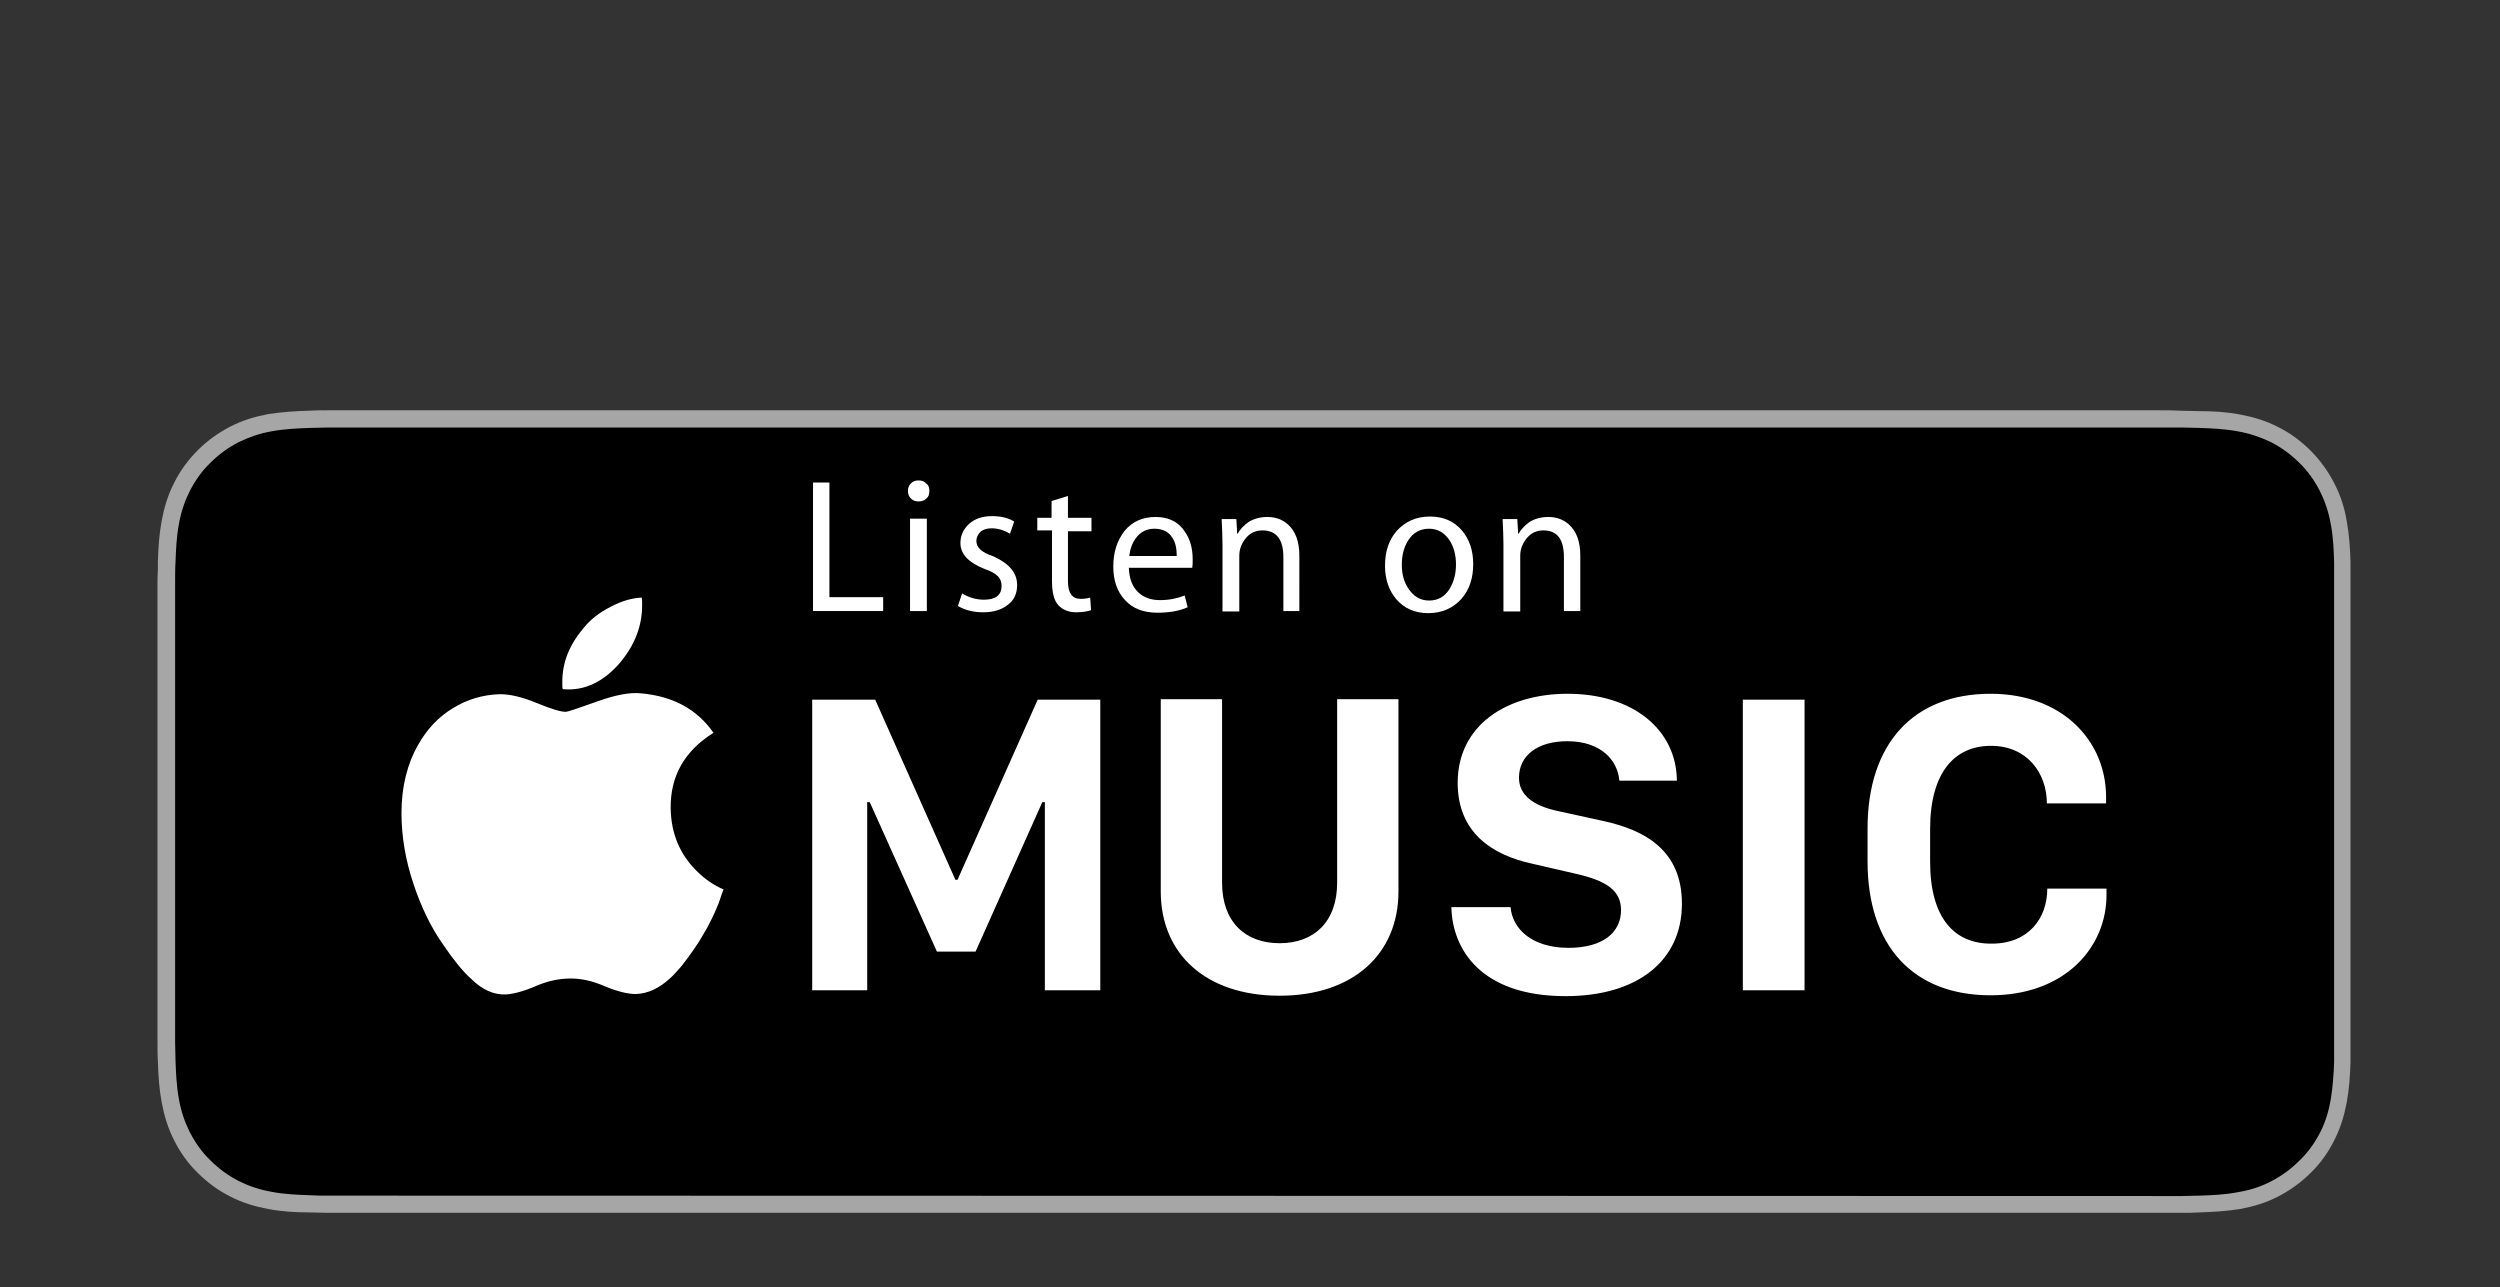 <?xml version="1.0" encoding="utf-8"?>
<!-- Generator: Adobe Illustrator 24.0.0, SVG Export Plug-In . SVG Version: 6.00 Build 0)  -->
<svg version="1.1" id="Layer_1" xmlns="http://www.w3.org/2000/svg" xmlns:xlink="http://www.w3.org/1999/xlink" x="0px" y="0px"
	 viewBox="0 0 595.3 306.5" style="enable-background:new 0 0 595.3 306.5;" xml:space="preserve">
<rect x="0" y="0" width="595.3" height="306.5" fill="#333333" stroke="none"/>
<style type="text/css">
	.st0{fill:#A6A6A6;}
	.st1{fill:#FFFFFF;}
</style>
<g>
	<g>
		<g>
			<path class="st0" d="M514.2,97.7H83.1c-1.8,0-3.5,0-5.2,0c-1.5,0-2.9,0-4.4,0.1c-3.2,0.1-6.4,0.3-9.6,0.8c-3.2,0.6-6.2,1.5-9.1,3
				c-2.9,1.5-5.5,3.4-7.7,5.6c-2.3,2.3-4.2,4.9-5.6,7.7c-1.5,2.9-2.4,5.9-3,9.1c-0.6,3.2-0.8,6.4-0.9,9.6c0,1.5,0,2.9-0.1,4.4
				c0,1.7,0,3.5,0,5.2v100.1c0,1.8,0,3.5,0,5.2c0,1.5,0,2.9,0.1,4.4c0.1,3.2,0.3,6.4,0.9,9.6c0.6,3.2,1.5,6.2,3,9.1
				c1.4,2.8,3.3,5.5,5.6,7.7c2.3,2.3,4.9,4.2,7.7,5.6c2.9,1.5,5.9,2.4,9.1,3c3.2,0.6,6.4,0.8,9.6,0.8c1.5,0,2.9,0.1,4.4,0.1
				c1.7,0,3.5,0,5.2,0h431.1c1.7,0,3.5,0,5.2,0c1.5,0,3,0,4.4-0.1c3.2-0.1,6.4-0.3,9.6-0.8c3.2-0.6,6.2-1.5,9.1-3
				c2.9-1.5,5.5-3.4,7.7-5.6c2.3-2.2,4.2-4.9,5.6-7.7c1.5-2.9,2.4-5.9,3-9.1c0.6-3.2,0.8-6.4,0.9-9.6c0-1.5,0-2.9,0-4.4
				c0-1.7,0-3.5,0-5.2V143.3c0-1.8,0-3.5,0-5.2c0-1.5,0-2.9,0-4.4c-0.1-3.2-0.3-6.4-0.9-9.6c-0.5-3.2-1.5-6.2-3-9.1
				c-1.5-2.9-3.4-5.5-5.6-7.7c-2.3-2.3-4.9-4.2-7.7-5.6c-2.9-1.5-5.9-2.4-9.1-3c-3.1-0.6-6.4-0.8-9.6-0.8c-1.5,0-3-0.1-4.4-0.1
				C517.7,97.7,515.9,97.7,514.2,97.7L514.2,97.7z"/>
			<path d="M77.9,284.7c-1.5,0-2.9,0-4.3-0.1c-2.7-0.1-5.8-0.2-8.9-0.8c-2.9-0.5-5.5-1.4-7.9-2.6c-2.5-1.3-4.7-2.9-6.7-4.9
				c-2-1.9-3.6-4.2-4.9-6.7c-1.2-2.4-2.1-5-2.6-7.9c-0.6-3.2-0.7-6.5-0.8-9c0-1-0.1-4.4-0.1-4.4V138c0,0,0-3.3,0.1-4.3
				c0.1-2.5,0.2-5.8,0.8-8.9c0.5-2.9,1.4-5.5,2.6-7.9c1.3-2.5,2.9-4.8,4.9-6.7c2-2,4.2-3.6,6.7-4.9c2.5-1.2,5-2.1,7.9-2.6
				c3.2-0.6,6.5-0.7,9-0.8l4.3-0.1h441.5l4.4,0.1c2.5,0.1,5.7,0.2,8.9,0.8c2.9,0.5,5.5,1.4,8,2.6c2.5,1.3,4.7,2.9,6.7,4.9
				c2,1.9,3.6,4.2,4.9,6.7c1.2,2.4,2.1,5,2.6,7.9c0.6,3,0.7,6.1,0.8,9c0,1.4,0,2.8,0,4.3c0,1.8,0,3.5,0,5.2v100.1c0,1.7,0,3.4,0,5.1
				c0,1.6,0,3,0,4.4c-0.1,2.8-0.3,5.9-0.8,8.9c-0.5,2.9-1.3,5.5-2.6,8c-1.3,2.5-2.9,4.7-4.9,6.6c-2,2-4.2,3.6-6.7,4.9
				c-2.5,1.3-5,2.1-8,2.6c-3.1,0.6-6.2,0.7-8.9,0.8c-1.4,0-2.9,0.1-4.3,0.1l-5.2,0L77.9,284.7z"/>
		</g>
	</g>
	<g>
		<path class="st1" d="M210.3,145.5h-16.7v-30.6h3.9v27.3h12.8V145.5z"/>
		<path class="st1" d="M221.3,116.9c0,0.8-0.2,1.4-0.7,1.8c-0.5,0.5-1.1,0.7-1.9,0.7c-0.7,0-1.3-0.2-1.8-0.7
			c-0.5-0.5-0.7-1.1-0.7-1.8c0-0.7,0.2-1.3,0.7-1.8c0.5-0.5,1.1-0.7,1.8-0.7c0.8,0,1.4,0.2,1.8,0.7
			C221.1,115.5,221.3,116.1,221.3,116.9z M220.7,145.5h-4v-22h4V145.5z"/>
		<path class="st1" d="M242.2,139.3c0,2-0.7,3.6-2.2,4.7c-1.5,1.2-3.4,1.8-5.9,1.8c-2.3,0-4.3-0.5-6-1.5l1-3c1.6,1,3.4,1.5,5.2,1.5
			c2.8,0,4.2-1.1,4.2-3.3c0-0.9-0.3-1.7-0.9-2.3c-0.6-0.6-1.6-1.2-3.1-1.7c-3.8-1.5-5.8-3.5-5.8-6.2c0-1.8,0.7-3.3,2.1-4.6
			c1.4-1.2,3.2-1.8,5.4-1.8c2.1,0,3.9,0.4,5.3,1.3l-1,2.9c-1.3-0.8-2.8-1.3-4.4-1.3c-1.1,0-2,0.3-2.6,0.8c-0.6,0.6-1,1.3-1,2.2
			c0,0.8,0.3,1.5,1,2.1c0.5,0.5,1.6,1.1,3.1,1.6C240.3,134.2,242.2,136.4,242.2,139.3z"/>
		<path class="st1" d="M259.9,126.5h-5.6v11.9c0,2.8,1,4.2,3,4.2c0.9,0,1.6-0.1,2.3-0.3l0.2,3c-0.9,0.3-2.1,0.5-3.5,0.5
			c-1.8,0-3.3-0.6-4.3-1.7c-1-1.1-1.5-3-1.5-5.7v-12.1H247v-3h3.4v-4l3.9-1.2v5.2h5.6V126.5z"/>
		<path class="st1" d="M284,133.2c0,0.8,0,1.4-0.1,2h-15.1c0.1,2.6,0.8,4.5,2.3,5.9c1.3,1.2,3,1.8,5.1,1.8c2.2,0,4.1-0.4,5.9-1.1
			l0.7,2.8c-2,0.9-4.4,1.3-7.2,1.3c-3.3,0-5.9-1-7.7-3c-1.9-2-2.8-4.7-2.8-8c0-3.4,0.9-6.2,2.7-8.5c1.8-2.2,4.3-3.3,7.4-3.3
			c3.1,0,5.5,1.2,7,3.6C283.4,128.4,284,130.6,284,133.2z M280.2,132.3c0-1.7-0.3-3.1-1-4.2c-0.9-1.5-2.4-2.2-4.3-2.2
			c-1.8,0-3.3,0.7-4.4,2.2c-0.9,1.2-1.4,2.6-1.6,4.3H280.2z"/>
		<path class="st1" d="M309.5,145.5h-3.9v-12.8c0-4.3-1.7-6.4-5-6.4c-1.6,0-2.9,0.6-3.9,1.8c-1,1.2-1.6,2.6-1.6,4.2v13.3h-4v-16
			c0-1.8-0.1-3.8-0.2-6h3.5l0.2,3.5h0.1c0.6-1.1,1.5-2,2.6-2.8c1.3-0.8,2.8-1.2,4.5-1.2c1.9,0,3.6,0.6,4.9,1.8
			c1.8,1.6,2.7,4.1,2.7,7.4V145.5z"/>
		<path class="st1" d="M350.8,134.3c0,3.4-0.9,6.1-2.8,8.3c-2,2.2-4.6,3.4-7.9,3.4c-3.2,0-5.7-1.1-7.6-3.3c-1.8-2.1-2.7-4.8-2.7-8
			c0-3.4,0.9-6.1,2.8-8.3c2-2.2,4.6-3.4,7.9-3.4c3.2,0,5.7,1.1,7.6,3.3C349.9,128.4,350.8,131.1,350.8,134.3z M346.7,134.4
			c0-2.2-0.5-4.1-1.5-5.7c-1.2-1.8-2.8-2.8-4.9-2.8c-2.1,0-3.8,0.9-5,2.8c-1,1.6-1.5,3.5-1.5,5.8c0,2.2,0.5,4.1,1.6,5.7
			c1.2,1.8,2.8,2.8,4.9,2.8c2.1,0,3.7-0.9,4.9-2.8C346.2,138.5,346.7,136.6,346.7,134.4z"/>
		<path class="st1" d="M376.4,145.5h-4v-12.8c0-4.3-1.6-6.4-4.9-6.4c-1.6,0-2.9,0.6-3.9,1.8c-1,1.2-1.6,2.6-1.6,4.2v13.3h-4v-16
			c0-1.8-0.1-3.8-0.2-6h3.5l0.2,3.5h0.1c0.6-1.1,1.5-2,2.6-2.8c1.3-0.8,2.8-1.2,4.5-1.2c1.9,0,3.6,0.6,4.9,1.8
			c1.8,1.6,2.7,4.1,2.7,7.4V145.5z"/>
	</g>
	<g>
		<path class="st1" d="M459.6,205.2v-7.8c0-13.3,5.7-19.8,14.5-19.8c8.7,0,13.3,6.6,13.3,13.7h14.1v-1.5c0-13.4-10.4-24.6-27.5-24.6
			c-18.4,0-29.3,11.9-29.3,32.1v7.8c0,20.2,10.9,31.9,29.3,31.9c17.6,0,27.6-11.3,27.6-23.9v-1.5h-14.1c0,7.1-4.5,13.1-13.2,13.1
			C465.3,224.8,459.6,218.5,459.6,205.2L459.6,205.2z M415,235.8h14.7v-69.2H415V235.8L415,235.8z M361.7,185.2
			c0-5.3,4.4-8.7,11.5-8.7c8,0,12,4.5,12.4,9.4h13.7c-0.1-12.2-10.5-20.7-26-20.7c-14.7,0-26.2,7.6-26.2,21.2
			c0,11.8,8.1,17.2,17.9,19.3l10.4,2.4c7,1.6,10.6,3.9,10.6,8.6c0,5.4-4.4,9-12.5,9c-8.8,0-13.4-4.6-13.8-9.7h-14.1
			c0.2,9.8,6.8,21.2,27.2,21.2c17.1,0,27.7-8.4,27.7-22c0-12.6-8.6-17.5-18.7-19.7l-10.5-2.3C364.9,191.9,361.7,189.2,361.7,185.2
			L361.7,185.2z M333,212.3v-45.8h-14.6v43.7c0,9.3-5.5,14.4-13.7,14.4c-8.2,0-13.7-5.1-13.7-14.4v-43.7h-14.6v45.8
			c0,14.8,10.7,24.8,28.3,24.8C322.3,237.1,333,227.1,333,212.3L333,212.3z M248.8,235.8H262v-69.2h-14.9L228,209.5h-0.5l-19.1-42.9
			h-15v69.2h13.1v-44.8h0.6l16,35.6h9.2l15.9-35.6h0.6V235.8L248.8,235.8z M166,207.5c-4.1-4-6.2-9-6.3-15
			c-0.1-7.7,3.3-13.7,10.2-18c-3.9-5.6-9.6-8.7-17.2-9.4c-2.7-0.3-6.2,0.4-10.4,1.9c-4.5,1.6-7.1,2.5-7.6,2.5
			c-1.2,0-3.5-0.7-6.9-2.1c-3.4-1.4-6.3-2.1-8.7-2.1c-4,0.1-7.8,1.2-11.2,3.3c-3.5,2.1-6.2,5-8.3,8.7c-2.6,4.5-4,10-4,16.3
			c0,5.7,1,11.4,2.9,17c1.8,5.4,4.1,10.2,7,14.3c2.5,3.7,4.7,6.4,6.6,8.1c2.7,2.7,5.5,3.9,8.3,3.8c1.8-0.1,4.2-0.7,7.2-2
			c2.8-1.2,5.5-1.8,8.3-1.8c2.6,0,5.2,0.6,8,1.8c3.1,1.3,5.6,1.9,7.5,1.9c2.9-0.1,5.6-1.4,8.1-3.7c0.9-0.8,1.8-1.8,2.9-3.1
			c1-1.3,2.2-2.9,3.4-4.7c0.9-1.3,1.7-2.8,2.6-4.3c0.8-1.5,1.6-3.1,2.3-4.8c0.3-0.7,0.6-1.4,0.8-2.1c0.2-0.7,0.5-1.5,0.8-2.2
			C170,210.8,167.9,209.4,166,207.5L166,207.5z M147.9,157.5c3.3-4.1,5-8.5,5-13.3c0-0.3,0-0.6,0-0.9c0-0.3,0-0.6-0.1-1
			c-2.3,0.1-4.8,0.8-7.4,2.2c-2.6,1.3-4.8,3-6.4,5c-3.4,4-5.1,8.2-5.1,12.8c0,0.3,0,0.6,0,0.9c0,0.3,0,0.6,0.1,0.9
			C139.1,164.6,143.8,162.4,147.9,157.5L147.9,157.5z"/>
	</g>
</g>
</svg>
